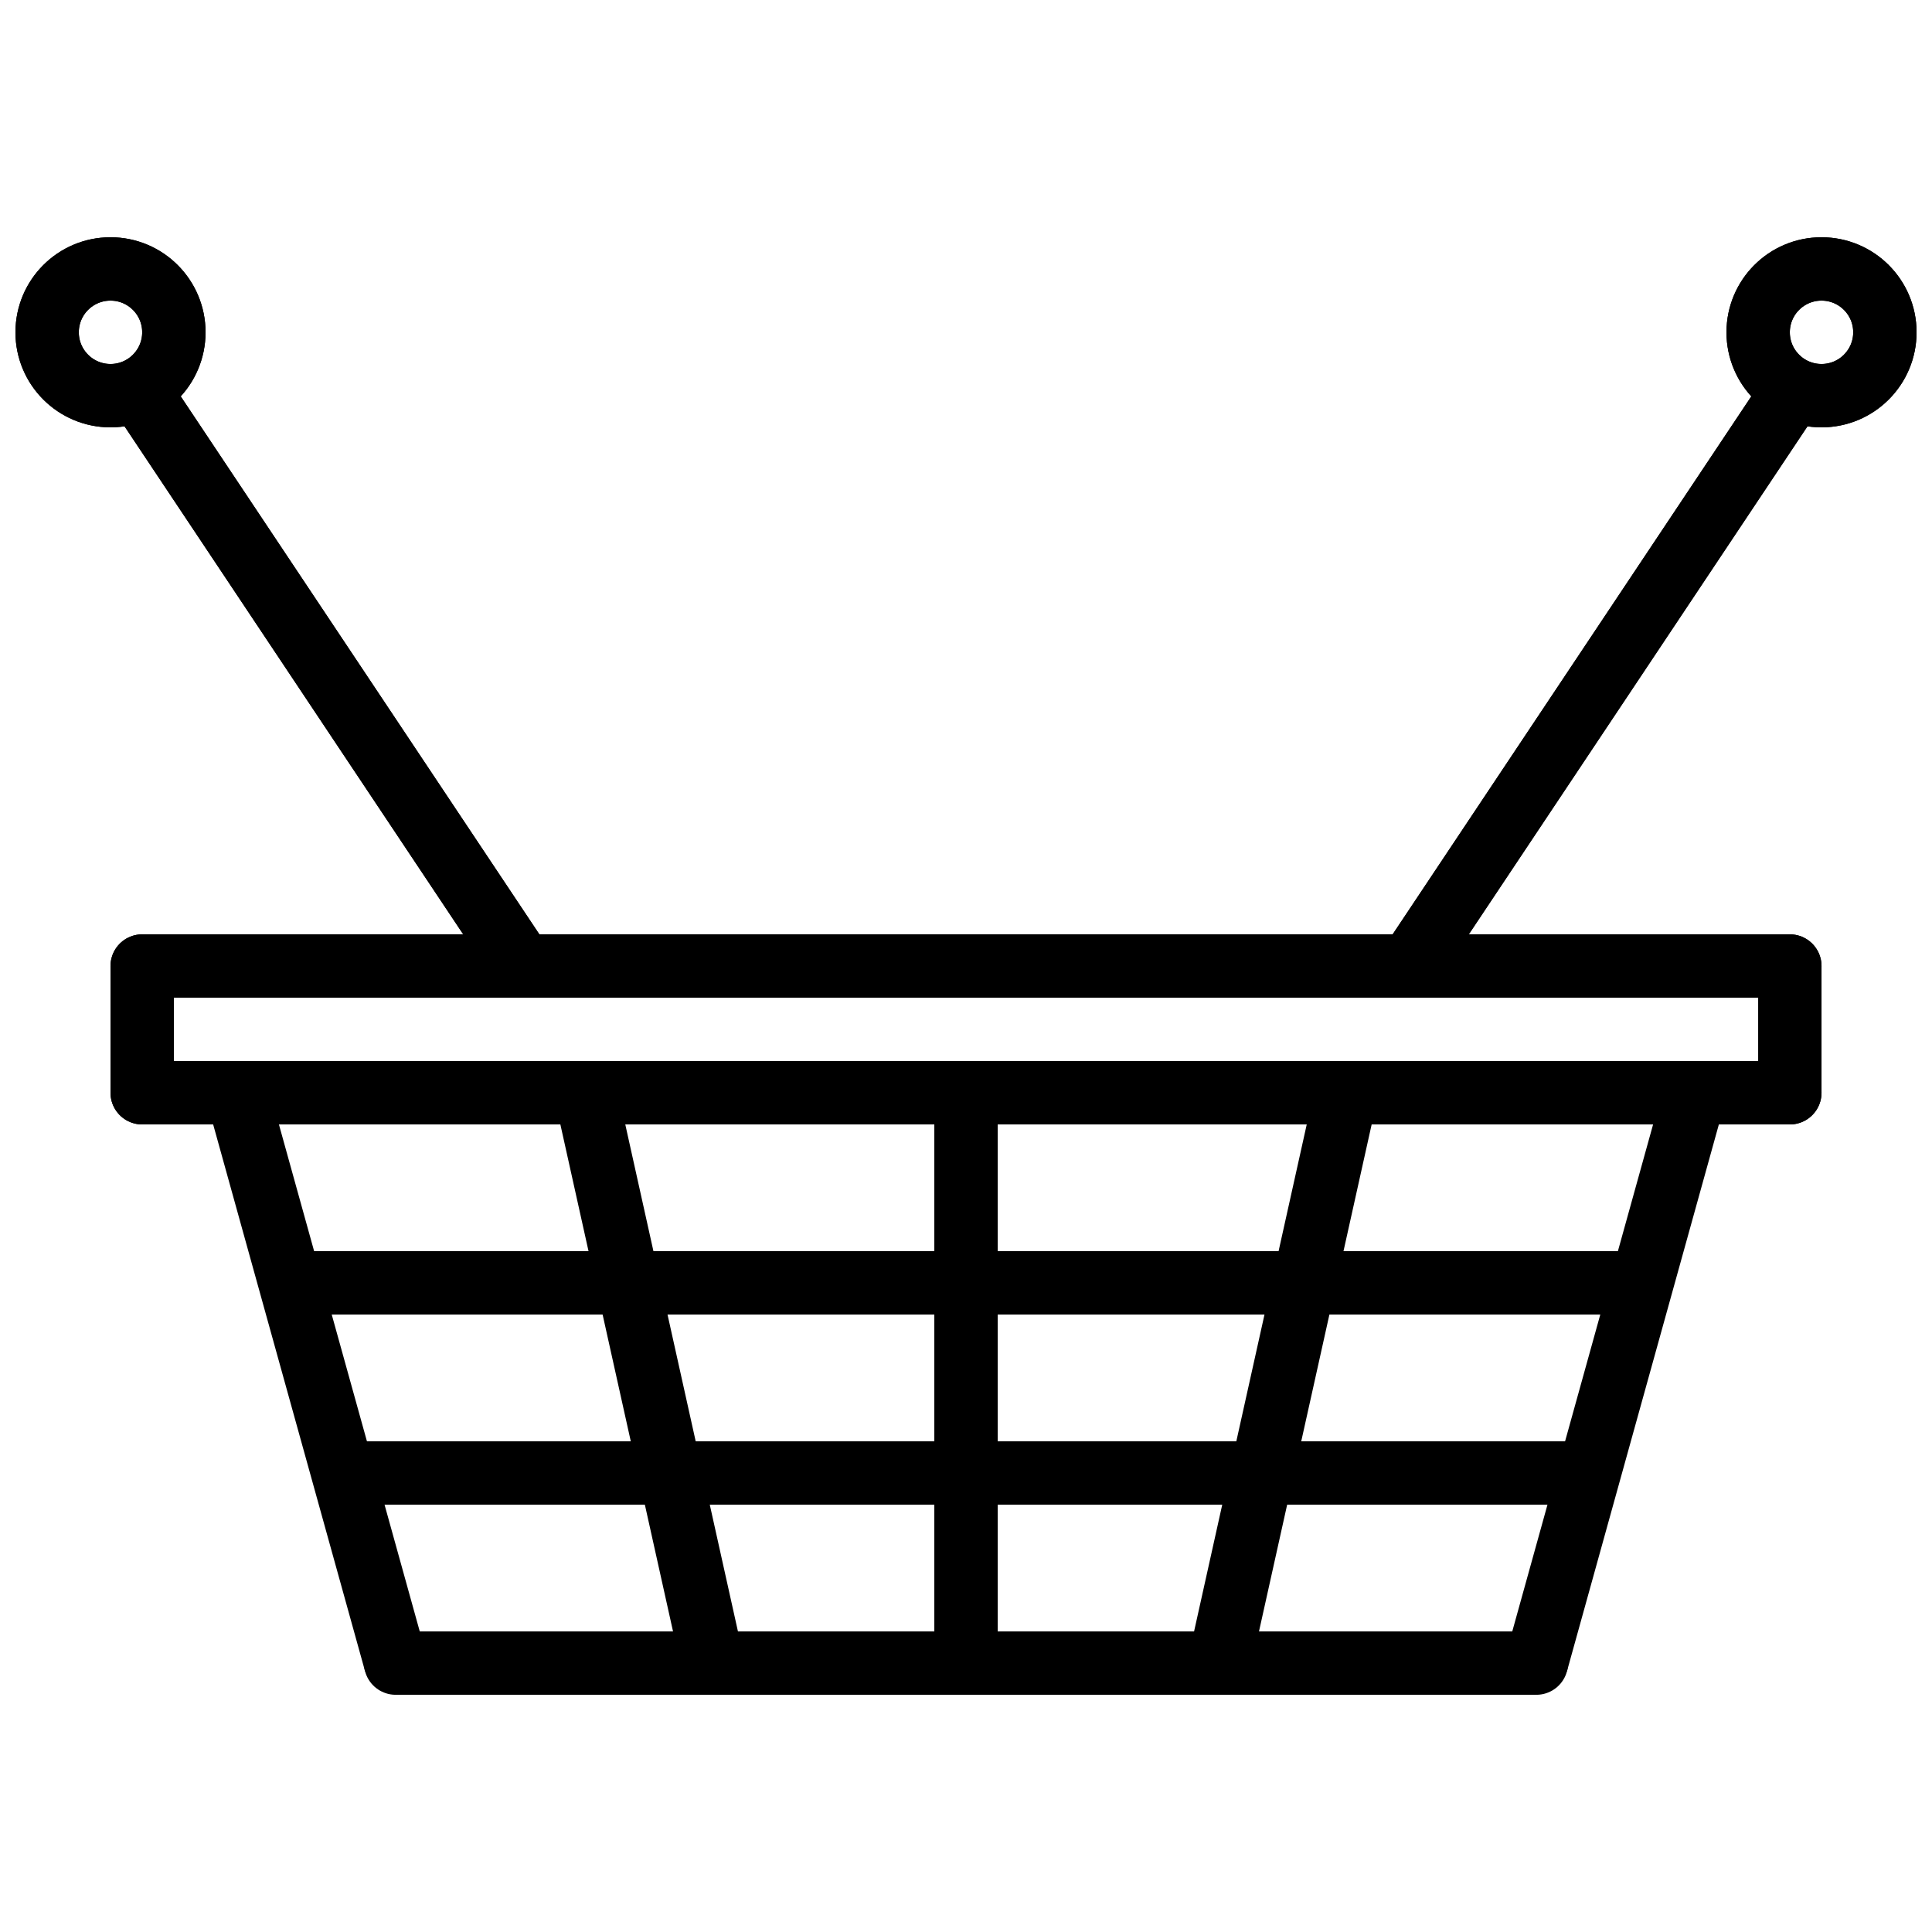 <?xml version="1.0" encoding="UTF-8"?>
<!-- Uploaded to: SVG Repo, www.svgrepo.com, Generator: SVG Repo Mixer Tools -->
<svg width="800px" height="800px" version="1.1" viewBox="144 144 512 512" xmlns="http://www.w3.org/2000/svg">
 <defs>
  <clipPath id="l">
   <path d="m456 338h195.9v313.9h-195.9z"/>
  </clipPath>
  <clipPath id="h">
   <path d="m148.09 338h195.91v313.9h-195.91z"/>
  </clipPath>
  <clipPath id="g">
   <path d="m204 338h224v313.9h-224z"/>
  </clipPath>
  <clipPath id="f">
   <path d="m372 338h224v313.9h-224z"/>
  </clipPath>
  <clipPath id="e">
   <path d="m148.09 153h229.91v342h-229.91z"/>
  </clipPath>
  <clipPath id="d">
   <path d="m148.09 148.09h137.91v195.91h-137.91z"/>
  </clipPath>
  <clipPath id="c">
   <path d="m514 148.09h137.9v195.91h-137.9z"/>
  </clipPath>
  <clipPath id="b">
   <path d="m422 153h229.9v342h-229.9z"/>
  </clipPath>
  <clipPath id="a">
   <path d="m148.09 153h229.91v342h-229.91z"/>
  </clipPath>
  <clipPath id="k">
   <path d="m148.09 148.09h137.91v195.91h-137.91z"/>
  </clipPath>
  <clipPath id="j">
   <path d="m514 148.09h137.9v195.91h-137.9z"/>
  </clipPath>
  <clipPath id="i">
   <path d="m422 153h229.9v342h-229.9z"/>
  </clipPath>
 </defs>
 <path transform="matrix(8.397 0 0 8.397 156.49 215.27)" d="m3 22h52" fill="none" stroke="#000000" stroke-linecap="round" stroke-width="2"/>
 <path transform="matrix(8.397 0 0 8.397 156.49 215.27)" d="m11 44h36" fill="none" stroke="#000000" stroke-linecap="round" stroke-width="2"/>
 <g clip-path="url(#l)">
  <path transform="matrix(8.397 0 0 8.397 156.49 215.27)" d="m52 26-5 18" fill="none" stroke="#000000" stroke-width="2"/>
 </g>
 <g clip-path="url(#h)">
  <path transform="matrix(8.397 0 0 8.397 156.49 215.27)" d="m11 44-5-18" fill="none" stroke="#000000" stroke-width="2"/>
 </g>
 <g clip-path="url(#g)">
  <path transform="matrix(8.397 0 0 8.397 156.49 215.27)" d="m21 44-4-18" fill="none" stroke="#000000" stroke-width="2"/>
 </g>
 <path transform="matrix(8.397 0 0 8.397 156.49 215.27)" d="m29 44v-18" fill="none" stroke="#000000" stroke-width="2"/>
 <g clip-path="url(#f)">
  <path transform="matrix(8.397 0 0 8.397 156.49 215.27)" d="m41 26-4 18" fill="none" stroke="#000000" stroke-width="2"/>
 </g>
 <path transform="matrix(8.397 0 0 8.397 156.49 215.27)" d="m8 32h42" fill="none" stroke="#000000" stroke-linecap="round" stroke-width="2"/>
 <path transform="matrix(8.397 0 0 8.397 156.49 215.27)" d="m3 26h52" fill="none" stroke="#000000" stroke-linecap="round" stroke-width="2"/>
 <path transform="matrix(8.397 0 0 8.397 156.49 215.27)" d="m48 38h-38" fill="none" stroke="#000000" stroke-linecap="round" stroke-width="2"/>
 <g clip-path="url(#e)">
  <path transform="matrix(8.397 0 0 8.397 156.49 215.27)" d="m15 22-12-18" fill="none" stroke="#000000" stroke-width="2"/>
 </g>
 <path transform="matrix(8.397 0 0 8.397 156.49 215.27)" d="m3 22v4" fill="none" stroke="#000000" stroke-linecap="round" stroke-width="2"/>
 <path transform="matrix(8.397 0 0 8.397 156.49 215.27)" d="m55 22v4" fill="none" stroke="#000000" stroke-linecap="round" stroke-width="2"/>
 <g clip-path="url(#d)">
  <path transform="matrix(8.397 0 0 8.397 156.49 215.27)" d="m4 2c0 1.105-0.895 2-2 2-1.105 0-2-0.895-2-2s0.895-2 2-2c1.105 0 2 0.895 2 2z" fill="none" stroke="#000000" stroke-width="2"/>
 </g>
 <g clip-path="url(#c)">
  <path transform="matrix(8.397 0 0 8.397 156.49 215.27)" d="m58 2c0 1.105-0.895 2-2 2-1.105 0-2-0.895-2-2s0.895-2 2-2c1.105 0 2 0.895 2 2z" fill="none" stroke="#000000" stroke-width="2"/>
 </g>
 <g clip-path="url(#b)">
  <path transform="matrix(8.397 0 0 8.397 156.49 215.27)" d="m43 22 12-18" fill="none" stroke="#000000" stroke-width="2"/>
 </g>
 <g clip-path="url(#a)">
  <path transform="matrix(8.397 0 0 8.397 156.49 215.27)" d="m15 22-12-18" fill="none" stroke="#000000" stroke-width="2"/>
 </g>
 <g clip-path="url(#k)">
  <path transform="matrix(8.397 0 0 8.397 156.49 215.27)" d="m4 2c0 1.105-0.895 2-2 2-1.105 0-2-0.895-2-2s0.895-2 2-2c1.105 0 2 0.895 2 2z" fill="none" stroke="#000000" stroke-width="2"/>
 </g>
 <g clip-path="url(#j)">
  <path transform="matrix(8.397 0 0 8.397 156.49 215.27)" d="m58 2c0 1.105-0.895 2-2 2-1.105 0-2-0.895-2-2s0.895-2 2-2c1.105 0 2 0.895 2 2z" fill="none" stroke="#000000" stroke-width="2"/>
 </g>
 <g clip-path="url(#i)">
  <path transform="matrix(8.397 0 0 8.397 156.49 215.27)" d="m43 22 12-18" fill="none" stroke="#000000" stroke-width="2"/>
 </g>
</svg>